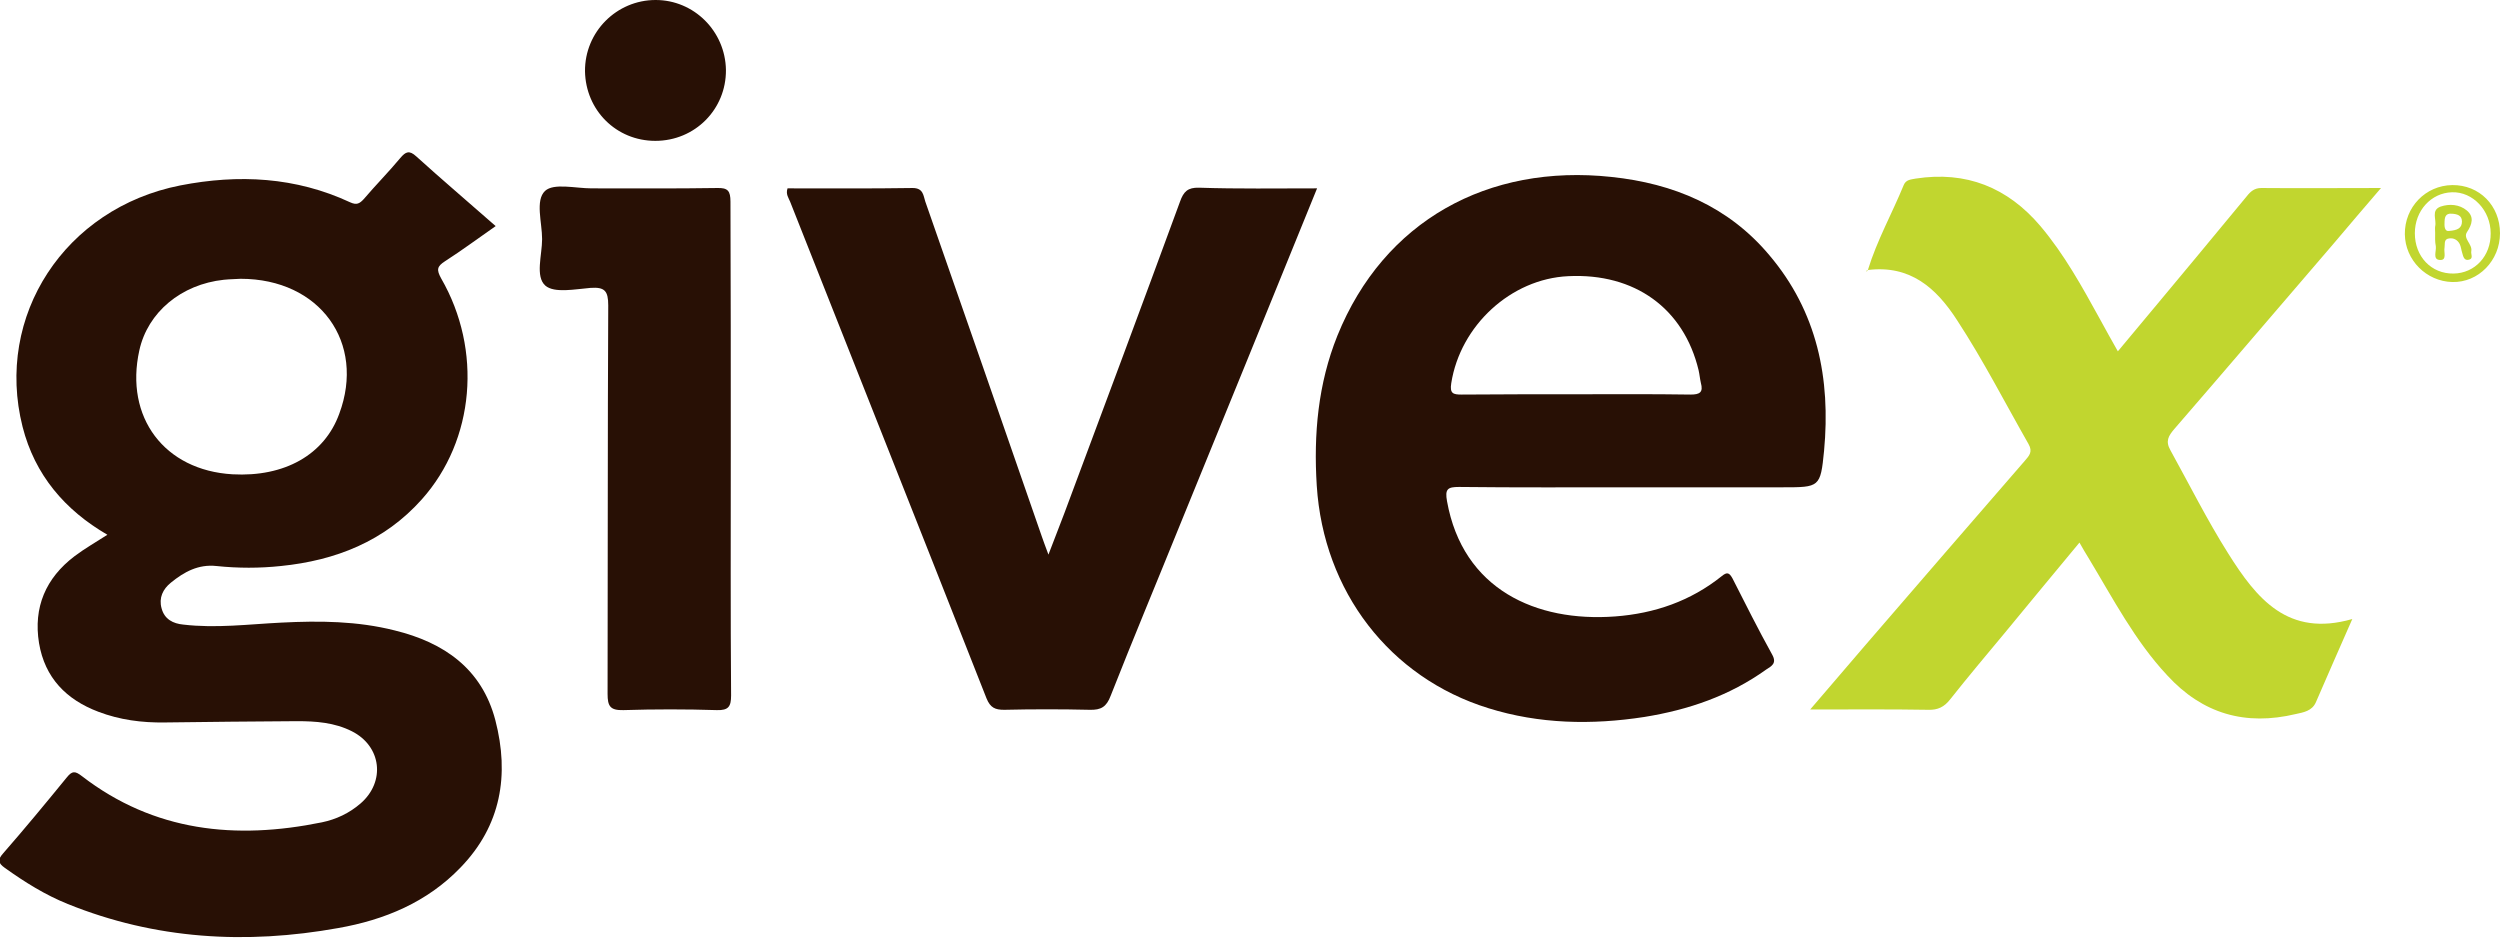 <svg xmlns="http://www.w3.org/2000/svg" width="64" height="24" viewBox="0 0 64 24" fill="none"><path d="M12.689 5.788C12.235 6.104 11.822 6.412 11.393 6.687C11.187 6.82 11.17 6.903 11.294 7.128C12.351 8.96 12.153 11.267 10.799 12.783C9.841 13.857 8.594 14.348 7.191 14.49C6.646 14.548 6.093 14.548 5.54 14.49C5.077 14.44 4.714 14.64 4.376 14.915C4.169 15.081 4.062 15.306 4.136 15.572C4.21 15.855 4.433 15.964 4.689 15.989C5.531 16.089 6.365 15.98 7.199 15.939C8.182 15.889 9.148 15.897 10.105 16.139C11.36 16.447 12.334 17.113 12.681 18.437C13.044 19.836 12.83 21.135 11.789 22.209C10.931 23.101 9.841 23.55 8.66 23.758C6.299 24.183 3.979 24.05 1.734 23.142C1.156 22.909 0.636 22.584 0.124 22.218C-0.05 22.093 -0.066 22.01 0.083 21.843C0.636 21.21 1.172 20.561 1.709 19.903C1.849 19.728 1.924 19.736 2.097 19.869C3.946 21.293 6.035 21.502 8.239 21.052C8.603 20.977 8.941 20.819 9.23 20.569C9.874 20.011 9.767 19.103 9.007 18.72C8.561 18.495 8.083 18.462 7.604 18.462C6.473 18.47 5.35 18.479 4.219 18.495C3.633 18.504 3.063 18.429 2.518 18.221C1.701 17.912 1.148 17.355 0.999 16.463C0.85 15.547 1.172 14.798 1.907 14.24C2.171 14.04 2.452 13.882 2.749 13.69C1.659 13.057 0.892 12.158 0.578 10.926C-0.14 8.086 1.659 5.33 4.615 4.747C6.109 4.455 7.571 4.53 8.966 5.18C9.131 5.255 9.205 5.213 9.313 5.096C9.618 4.738 9.948 4.405 10.246 4.047C10.386 3.881 10.477 3.839 10.658 4.005C11.311 4.597 11.988 5.171 12.689 5.788ZM6.159 7.137C6.06 7.145 5.895 7.145 5.73 7.162C4.64 7.278 3.781 7.994 3.567 8.969C3.187 10.684 4.21 12.041 5.952 12.142C7.282 12.216 8.305 11.642 8.685 10.592C9.362 8.777 8.198 7.137 6.159 7.137Z" fill="#281005"></path><path d="M41.767 12.475C40.297 12.475 38.819 12.483 37.35 12.466C37.061 12.466 36.986 12.516 37.044 12.833C37.449 15.089 39.323 15.931 41.346 15.781C42.353 15.706 43.278 15.389 44.078 14.748C44.211 14.64 44.268 14.656 44.351 14.806C44.681 15.456 45.011 16.114 45.366 16.755C45.498 16.988 45.342 17.055 45.218 17.138C44.276 17.813 43.228 18.171 42.097 18.354C40.751 18.562 39.406 18.537 38.101 18.129C35.575 17.346 33.882 15.139 33.709 12.433C33.626 11.117 33.742 9.826 34.237 8.594C35.426 5.654 38.093 4.189 41.255 4.53C42.84 4.697 44.243 5.28 45.292 6.529C46.522 7.978 46.869 9.693 46.696 11.542C46.605 12.475 46.58 12.475 45.639 12.475C44.351 12.475 43.063 12.475 41.767 12.475ZM40.305 10.093C41.296 10.093 42.287 10.085 43.278 10.101C43.517 10.101 43.608 10.043 43.542 9.801C43.517 9.693 43.509 9.585 43.484 9.477C43.104 7.894 41.849 6.987 40.149 7.07C38.679 7.137 37.383 8.336 37.152 9.81C37.11 10.076 37.201 10.101 37.416 10.101C38.382 10.093 39.348 10.093 40.305 10.093Z" fill="#281005"></path><path d="M47.818 6.912C48.05 6.154 48.438 5.463 48.735 4.738C48.793 4.597 48.916 4.597 49.04 4.572C50.336 4.372 51.393 4.797 52.235 5.788C52.846 6.512 53.3 7.337 53.754 8.161C53.903 8.428 54.043 8.694 54.217 8.994C54.902 8.178 55.562 7.378 56.223 6.587C56.652 6.063 57.09 5.546 57.519 5.022C57.618 4.897 57.717 4.813 57.891 4.813C58.881 4.822 59.872 4.813 60.954 4.813C60.516 5.321 60.128 5.779 59.74 6.237C58.378 7.82 57.024 9.41 55.661 10.984C55.513 11.159 55.43 11.292 55.562 11.525C56.05 12.408 56.504 13.316 57.04 14.165C57.767 15.323 58.568 16.322 60.219 15.847C59.88 16.613 59.583 17.296 59.286 17.979C59.187 18.204 58.964 18.237 58.774 18.279C57.486 18.587 56.388 18.279 55.48 17.288C54.654 16.405 54.093 15.323 53.465 14.282C53.391 14.165 53.325 14.049 53.234 13.89C52.582 14.681 51.946 15.439 51.319 16.206C50.848 16.772 50.378 17.33 49.924 17.904C49.775 18.096 49.61 18.179 49.362 18.171C48.388 18.154 47.422 18.163 46.341 18.163C46.861 17.555 47.315 17.03 47.769 16.497C49.123 14.931 50.477 13.357 51.839 11.792C51.946 11.667 52.045 11.567 51.93 11.367C51.327 10.31 50.774 9.227 50.105 8.203C49.569 7.37 48.9 6.779 47.818 6.912Z" fill="#C1D62F"></path><path d="M33.717 4.822C32.528 7.745 31.364 10.609 30.192 13.474C29.606 14.923 29.003 16.363 28.433 17.812C28.326 18.096 28.186 18.179 27.897 18.171C27.17 18.154 26.436 18.154 25.709 18.171C25.478 18.171 25.354 18.121 25.255 17.879C23.587 13.64 21.903 9.402 20.227 5.163C20.186 5.063 20.111 4.971 20.161 4.822C21.218 4.822 22.291 4.83 23.364 4.813C23.637 4.813 23.637 5.005 23.686 5.155C24.685 8.011 25.676 10.867 26.667 13.724C26.708 13.849 26.758 13.973 26.84 14.198C26.997 13.782 27.129 13.457 27.253 13.124C28.244 10.468 29.234 7.819 30.208 5.163C30.299 4.905 30.407 4.797 30.695 4.805C31.686 4.838 32.677 4.822 33.717 4.822Z" fill="#281005"></path><path d="M18.708 11.525C18.708 13.616 18.7 15.714 18.716 17.804C18.716 18.087 18.65 18.187 18.353 18.179C17.552 18.154 16.759 18.154 15.959 18.179C15.62 18.187 15.554 18.079 15.554 17.763C15.562 14.448 15.554 11.134 15.571 7.82C15.571 7.445 15.48 7.345 15.117 7.37C14.72 7.403 14.192 7.511 13.961 7.312C13.697 7.078 13.878 6.529 13.878 6.121C13.878 5.696 13.697 5.13 13.953 4.888C14.175 4.68 14.737 4.822 15.141 4.822C16.215 4.822 17.288 4.83 18.361 4.813C18.634 4.805 18.7 4.888 18.7 5.163C18.708 7.287 18.708 9.402 18.708 11.525Z" fill="#281005"></path><path d="M16.784 0C17.767 0 18.568 0.799 18.584 1.79C18.592 2.798 17.791 3.606 16.776 3.606C15.777 3.606 14.993 2.823 14.976 1.824C14.968 0.816 15.785 0 16.784 0Z" fill="#281005"></path><path d="M64 5.971C64 6.67 63.447 7.237 62.778 7.22C62.118 7.203 61.573 6.662 61.564 5.996C61.556 5.305 62.093 4.747 62.778 4.738C63.471 4.73 64 5.263 64 5.971ZM63.761 5.971C63.761 5.388 63.306 4.905 62.77 4.922C62.233 4.938 61.82 5.396 61.82 5.971C61.82 6.57 62.241 7.012 62.811 7.003C63.356 6.995 63.769 6.554 63.761 5.971Z" fill="#C1D62F"></path><path d="M47.818 6.912C47.81 6.929 47.802 6.937 47.785 6.954C47.785 6.945 47.777 6.929 47.785 6.929C47.794 6.92 47.81 6.92 47.818 6.912Z" fill="#C1D62F"></path><path d="M62.34 5.962C62.34 5.904 62.332 5.846 62.34 5.796C62.382 5.621 62.225 5.38 62.481 5.288C62.704 5.213 62.96 5.23 63.15 5.388C63.34 5.546 63.29 5.738 63.158 5.937C63.042 6.104 63.298 6.246 63.265 6.429C63.249 6.504 63.323 6.612 63.216 6.645C63.084 6.687 63.059 6.57 63.034 6.479C63.009 6.404 63.001 6.312 62.968 6.246C62.91 6.137 62.811 6.087 62.696 6.104C62.555 6.121 62.596 6.246 62.58 6.337C62.555 6.454 62.654 6.679 62.448 6.654C62.275 6.637 62.373 6.429 62.357 6.304C62.332 6.187 62.34 6.071 62.34 5.962ZM62.696 5.912C62.902 5.896 63.026 5.846 63.026 5.671C63.026 5.513 62.902 5.479 62.77 5.471C62.596 5.454 62.58 5.571 62.58 5.713C62.572 5.838 62.605 5.929 62.696 5.912Z" fill="#C1D62F"></path></svg>
